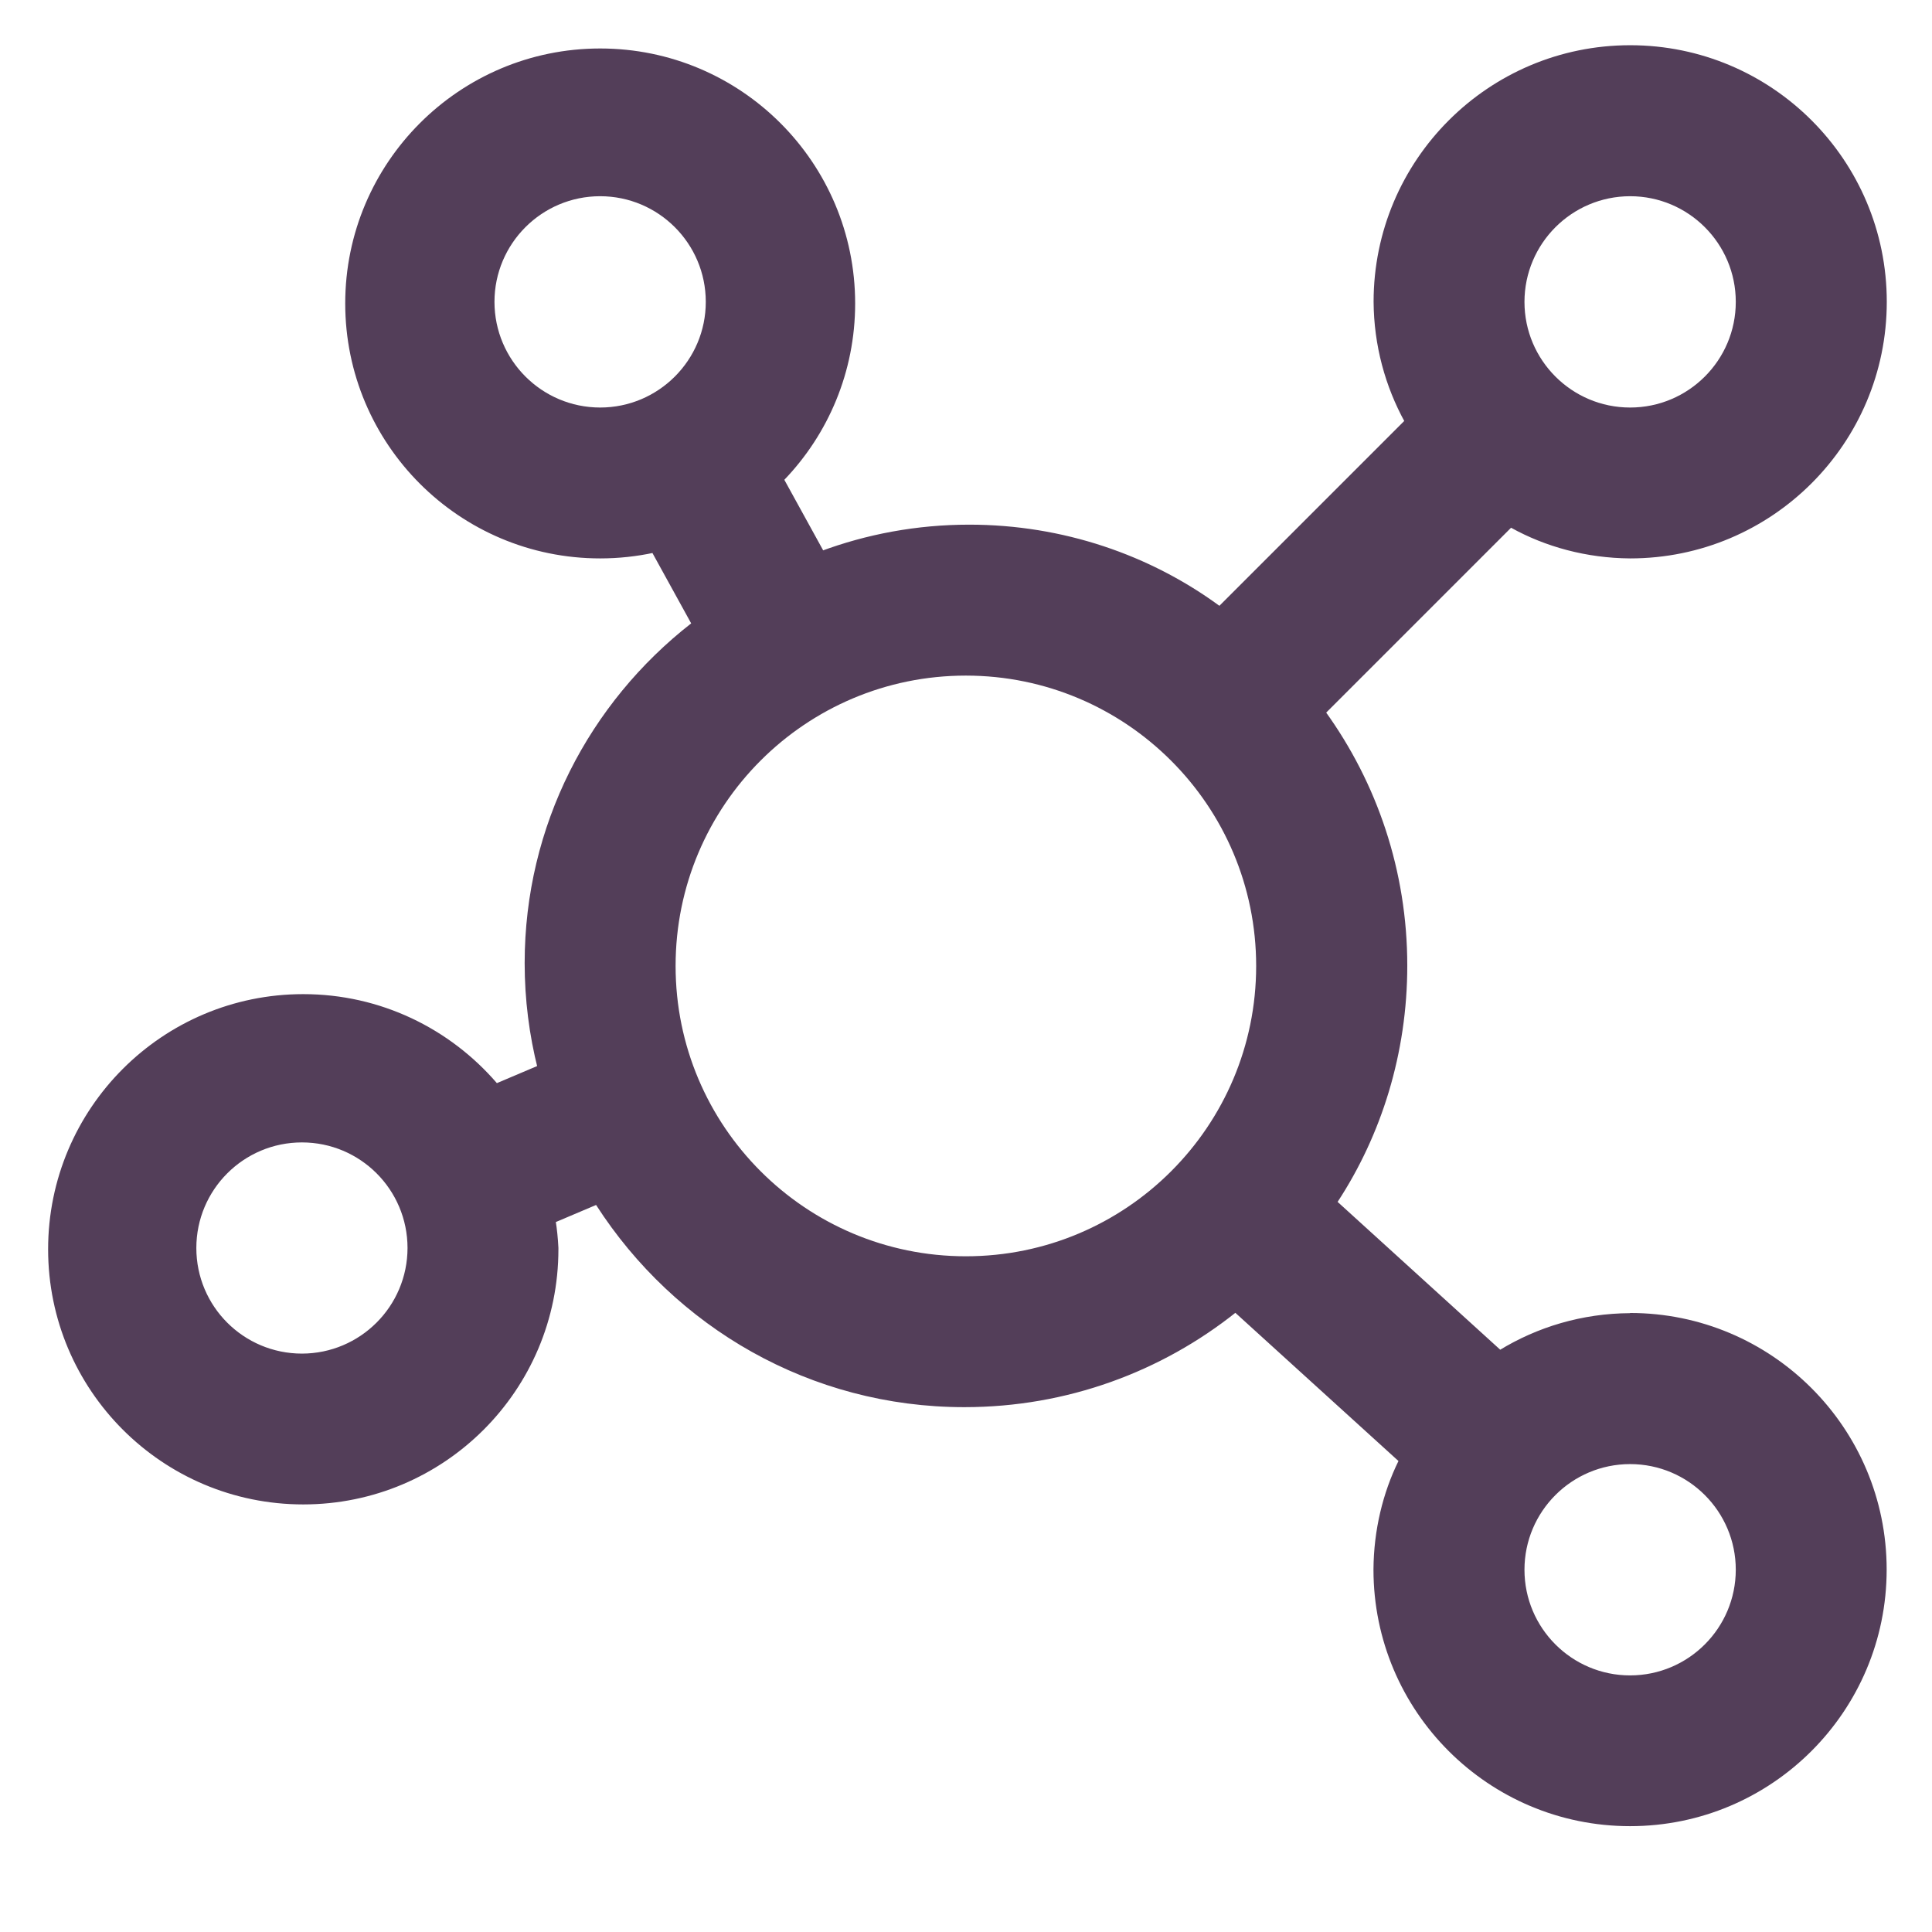 <?xml version="1.0" encoding="utf-8"?>
<!-- Uploaded to: SVG Repo, www.svgrepo.com, Generator: SVG Repo Mixer Tools -->
<svg fill="#533E59" width="800px" height="800px" viewBox="0 0 32 32" version="1.1" xmlns="http://www.w3.org/2000/svg">
<title>network</title>
<path d="M27 21.75c-0.795 0.004-1.538 0.229-2.169 0.616l0.018-0.010-2.694-2.449c0.724-1.105 1.154-2.459 1.154-3.913 0-1.572-0.503-3.027-1.358-4.212l0.015 0.021 3.062-3.062c0.57 0.316 1.249 0.503 1.971 0.508h0.002c2.347 0 4.25-1.903 4.25-4.25s-1.903-4.25-4.25-4.25c-2.347 0-4.25 1.903-4.25 4.25v0c0.005 0.724 0.193 1.403 0.519 1.995l-0.011-0.022-3.062 3.062c-1.147-0.84-2.587-1.344-4.144-1.344-0.868 0-1.699 0.157-2.467 0.443l0.049-0.016-0.644-1.17c0.726-0.757 1.173-1.787 1.173-2.921 0-2.332-1.891-4.223-4.223-4.223s-4.223 1.891-4.223 4.223c0 2.332 1.891 4.223 4.223 4.223 0.306 0 0.605-0.033 0.893-0.095l-0.028 0.005 0.642 1.166c-1.685 1.315-2.758 3.345-2.758 5.627 0 0.605 0.076 1.193 0.218 1.754l-0.011-0.049-0.667 0.283c-0.78-0.904-1.927-1.474-3.207-1.474-2.334 0-4.226 1.892-4.226 4.226s1.892 4.226 4.226 4.226c2.334 0 4.226-1.892 4.226-4.226 0-0.008-0-0.017-0-0.025v0.001c-0.008-0.159-0.023-0.307-0.046-0.451l0.003 0.024 0.667-0.283c1.303 2.026 3.547 3.349 6.1 3.349 1.703 0 3.268-0.589 4.503-1.574l-0.015 0.011 2.702 2.455c-0.258 0.526-0.41 1.144-0.414 1.797v0.001c0 2.347 1.903 4.25 4.25 4.25s4.25-1.903 4.25-4.25c0-2.347-1.903-4.25-4.25-4.25v0zM8.19 5c0-0.966 0.784-1.75 1.75-1.75s1.75 0.784 1.75 1.75c0 0.966-0.784 1.75-1.75 1.75v0c-0.966-0.001-1.749-0.784-1.75-1.75v-0zM5 22.42c-0.966-0.001-1.748-0.783-1.748-1.749s0.783-1.749 1.749-1.749c0.966 0 1.748 0.782 1.749 1.748v0c-0.001 0.966-0.784 1.749-1.75 1.75h-0zM27 3.25c0.966 0 1.75 0.784 1.75 1.75s-0.784 1.75-1.75 1.75c-0.966 0-1.75-0.784-1.75-1.75v0c0.001-0.966 0.784-1.749 1.75-1.75h0zM11.19 16c0-0.001 0-0.002 0-0.003 0-2.655 2.152-4.807 4.807-4.807 1.328 0 2.53 0.539 3.4 1.409l0.001 0.001 0.001 0.001c0.87 0.87 1.407 2.072 1.407 3.399 0 2.656-2.153 4.808-4.808 4.808s-4.808-2.153-4.808-4.808c0-0 0-0 0-0v0zM27 27.75c-0.966 0-1.75-0.784-1.75-1.75s0.784-1.75 1.75-1.75c0.966 0 1.75 0.784 1.75 1.75v0c-0.001 0.966-0.784 1.749-1.75 1.75h-0z"></path>
</svg>